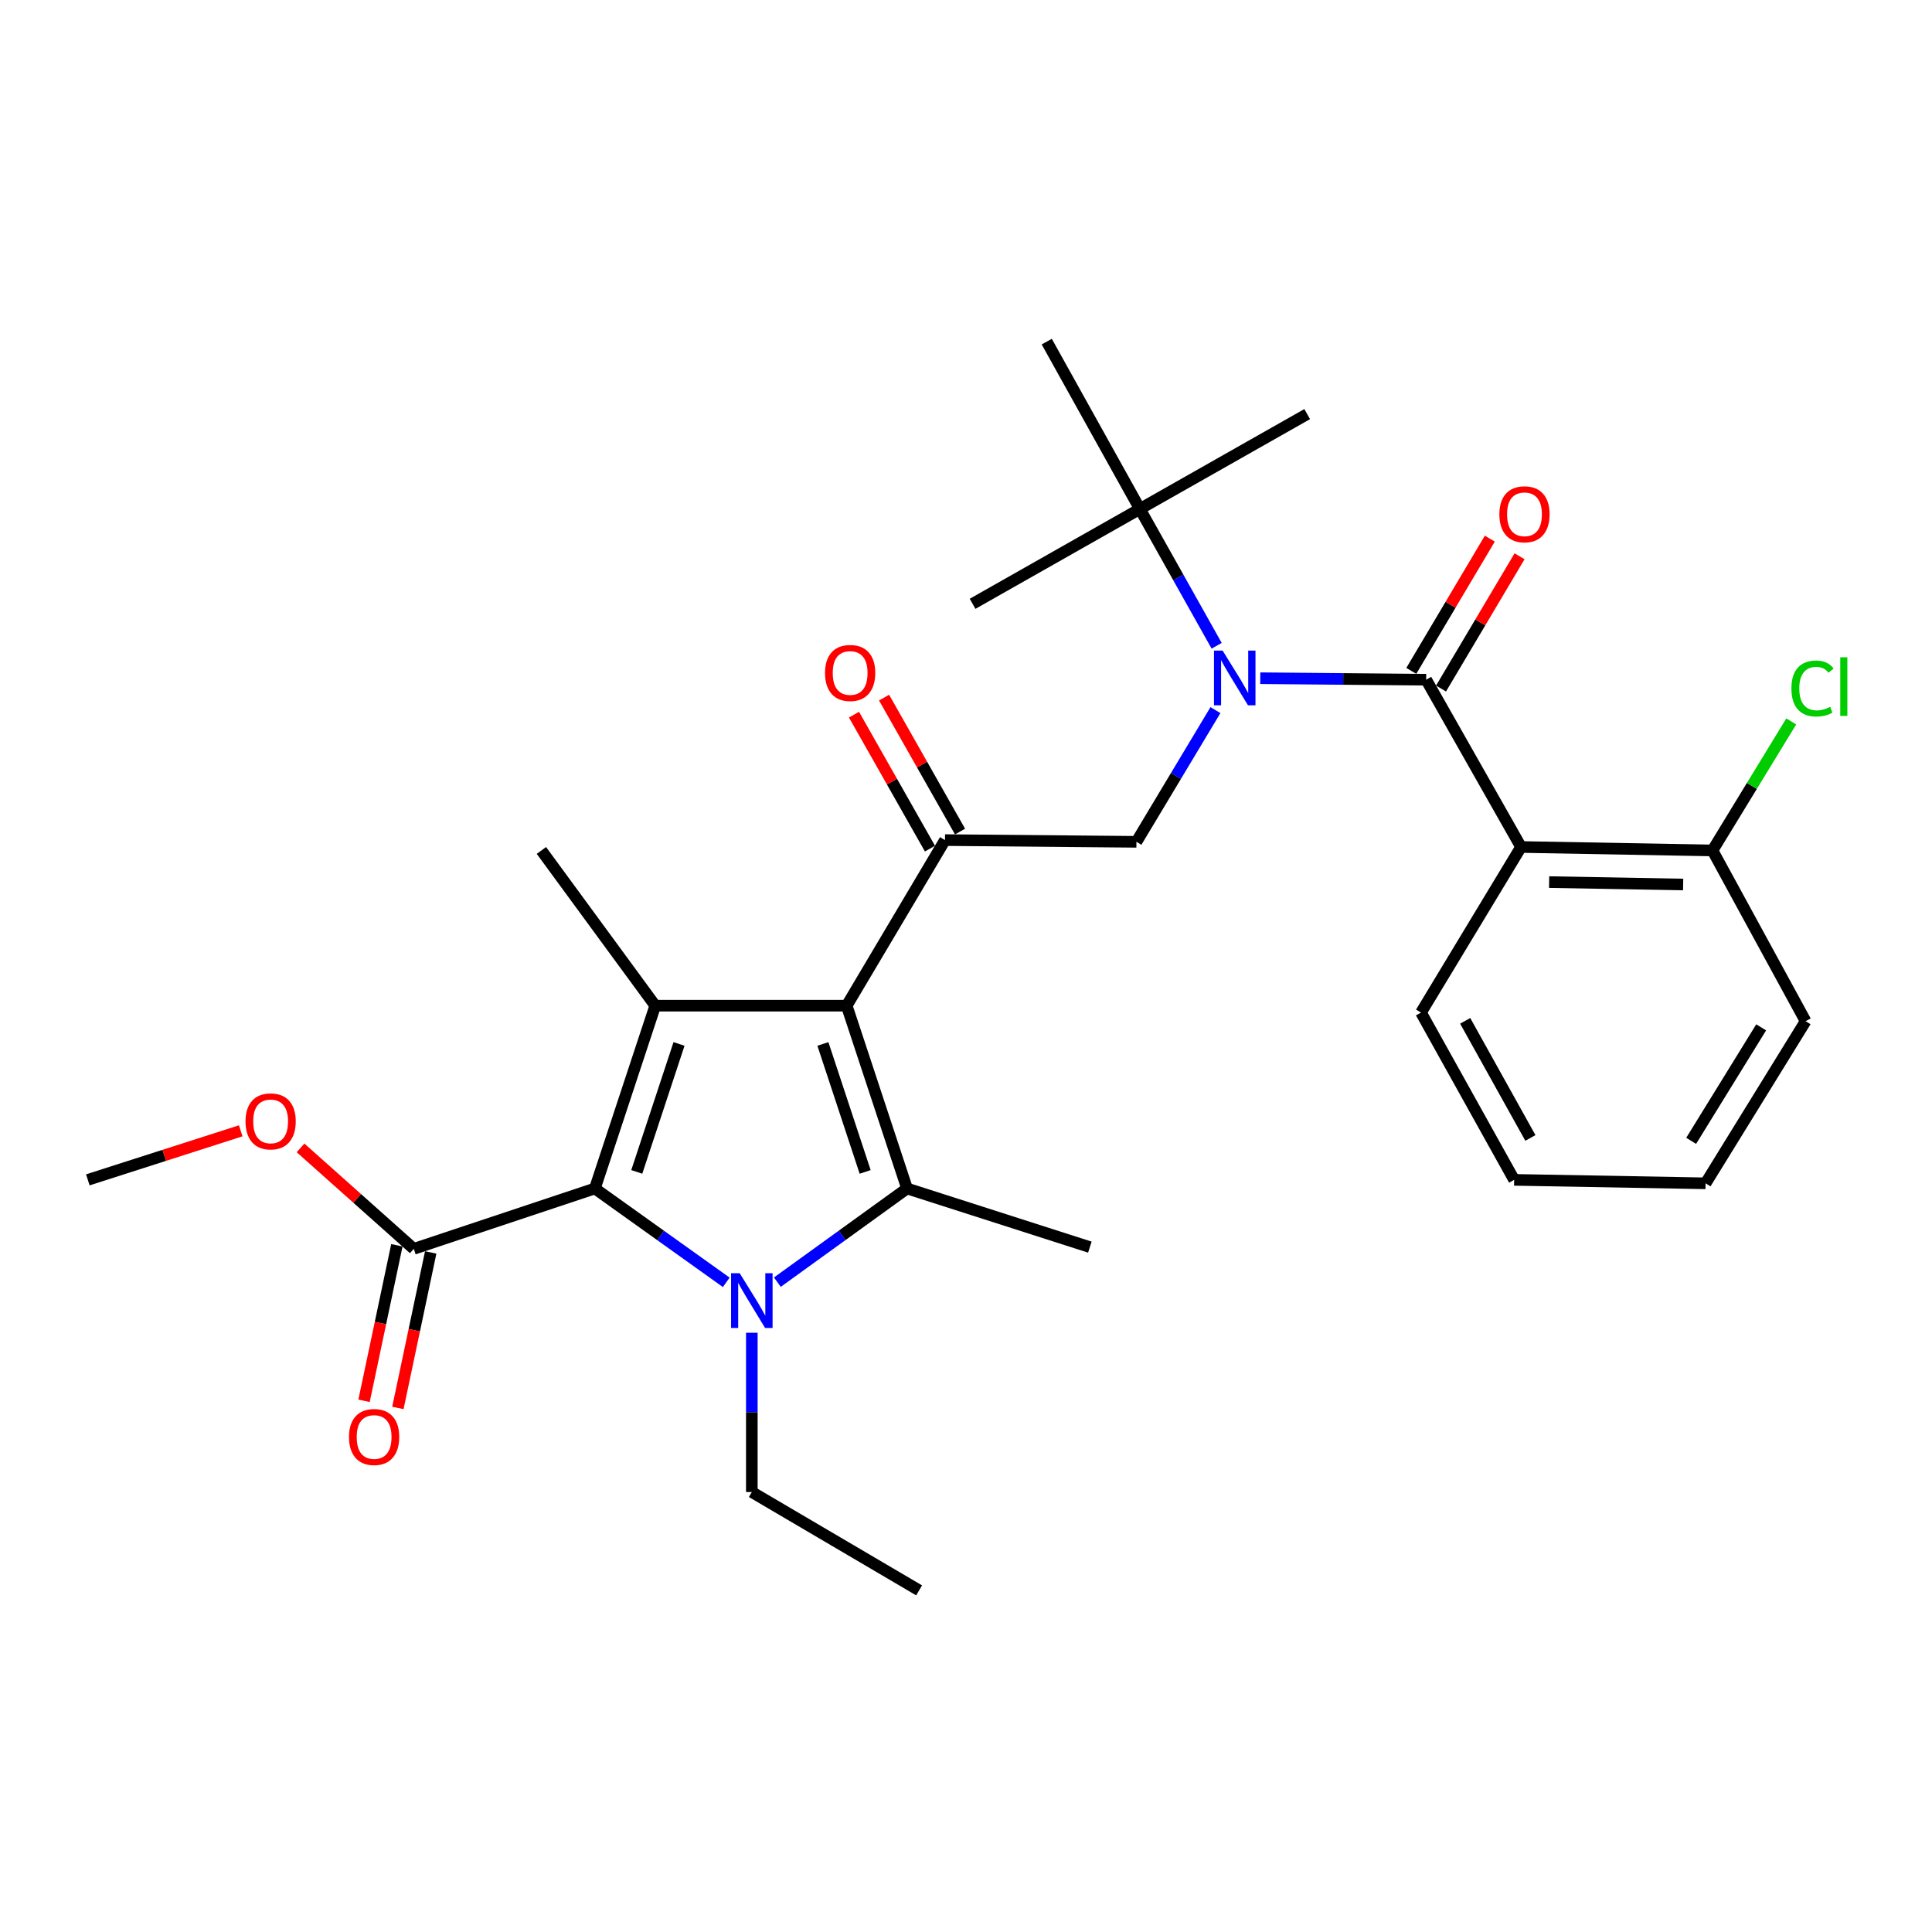 <?xml version='1.0' encoding='iso-8859-1'?>
<svg version='1.1' baseProfile='full'
              xmlns='http://www.w3.org/2000/svg'
                      xmlns:rdkit='http://www.rdkit.org/xml'
                      xmlns:xlink='http://www.w3.org/1999/xlink'
                  xml:space='preserve'
width='1000px' height='1000px' viewBox='0 0 1000 1000'>
<!-- END OF HEADER -->
<rect style='opacity:1.0;fill:#FFFFFF;stroke:none' width='1000' height='1000' x='0' y='0'> </rect>
<path class='bond-0' d='M 629.739,334.251 L 609.868,298.843' style='fill:none;fill-rule:evenodd;stroke:#0000FF;stroke-width:6px;stroke-linecap:butt;stroke-linejoin:miter;stroke-opacity:1' />
<path class='bond-0' d='M 609.868,298.843 L 589.997,263.435' style='fill:none;fill-rule:evenodd;stroke:#000000;stroke-width:6px;stroke-linecap:butt;stroke-linejoin:miter;stroke-opacity:1' />
<path class='bond-1' d='M 629.116,367.551 L 608.666,401.639' style='fill:none;fill-rule:evenodd;stroke:#0000FF;stroke-width:6px;stroke-linecap:butt;stroke-linejoin:miter;stroke-opacity:1' />
<path class='bond-1' d='M 608.666,401.639 L 588.217,435.727' style='fill:none;fill-rule:evenodd;stroke:#000000;stroke-width:6px;stroke-linecap:butt;stroke-linejoin:miter;stroke-opacity:1' />
<path class='bond-2' d='M 652.311,351.038 L 695.247,351.426' style='fill:none;fill-rule:evenodd;stroke:#0000FF;stroke-width:6px;stroke-linecap:butt;stroke-linejoin:miter;stroke-opacity:1' />
<path class='bond-2' d='M 695.247,351.426 L 738.183,351.814' style='fill:none;fill-rule:evenodd;stroke:#000000;stroke-width:6px;stroke-linecap:butt;stroke-linejoin:miter;stroke-opacity:1' />
<path class='bond-3' d='M 787.29,438.403 L 886.379,440.193' style='fill:none;fill-rule:evenodd;stroke:#000000;stroke-width:6px;stroke-linecap:butt;stroke-linejoin:miter;stroke-opacity:1' />
<path class='bond-3' d='M 801.83,456.569 L 871.192,457.822' style='fill:none;fill-rule:evenodd;stroke:#000000;stroke-width:6px;stroke-linecap:butt;stroke-linejoin:miter;stroke-opacity:1' />
<path class='bond-4' d='M 787.29,438.403 L 735.507,524.106' style='fill:none;fill-rule:evenodd;stroke:#000000;stroke-width:6px;stroke-linecap:butt;stroke-linejoin:miter;stroke-opacity:1' />
<path class='bond-5' d='M 787.29,438.403 L 738.183,351.814' style='fill:none;fill-rule:evenodd;stroke:#000000;stroke-width:6px;stroke-linecap:butt;stroke-linejoin:miter;stroke-opacity:1' />
<path class='bond-6' d='M 489.127,434.832 L 438.24,520.536' style='fill:none;fill-rule:evenodd;stroke:#000000;stroke-width:6px;stroke-linecap:butt;stroke-linejoin:miter;stroke-opacity:1' />
<path class='bond-7' d='M 496.913,430.418 L 477.255,395.748' style='fill:none;fill-rule:evenodd;stroke:#000000;stroke-width:6px;stroke-linecap:butt;stroke-linejoin:miter;stroke-opacity:1' />
<path class='bond-7' d='M 477.255,395.748 L 457.596,361.078' style='fill:none;fill-rule:evenodd;stroke:#FF0000;stroke-width:6px;stroke-linecap:butt;stroke-linejoin:miter;stroke-opacity:1' />
<path class='bond-7' d='M 481.342,439.247 L 461.683,404.577' style='fill:none;fill-rule:evenodd;stroke:#000000;stroke-width:6px;stroke-linecap:butt;stroke-linejoin:miter;stroke-opacity:1' />
<path class='bond-7' d='M 461.683,404.577 L 442.025,369.907' style='fill:none;fill-rule:evenodd;stroke:#FF0000;stroke-width:6px;stroke-linecap:butt;stroke-linejoin:miter;stroke-opacity:1' />
<path class='bond-8' d='M 489.127,434.832 L 588.217,435.727' style='fill:none;fill-rule:evenodd;stroke:#000000;stroke-width:6px;stroke-linecap:butt;stroke-linejoin:miter;stroke-opacity:1' />
<path class='bond-9' d='M 745.878,356.383 L 766.2,322.158' style='fill:none;fill-rule:evenodd;stroke:#000000;stroke-width:6px;stroke-linecap:butt;stroke-linejoin:miter;stroke-opacity:1' />
<path class='bond-9' d='M 766.2,322.158 L 786.522,287.932' style='fill:none;fill-rule:evenodd;stroke:#FF0000;stroke-width:6px;stroke-linecap:butt;stroke-linejoin:miter;stroke-opacity:1' />
<path class='bond-9' d='M 730.487,347.245 L 750.809,313.019' style='fill:none;fill-rule:evenodd;stroke:#000000;stroke-width:6px;stroke-linecap:butt;stroke-linejoin:miter;stroke-opacity:1' />
<path class='bond-9' d='M 750.809,313.019 L 771.13,278.793' style='fill:none;fill-rule:evenodd;stroke:#FF0000;stroke-width:6px;stroke-linecap:butt;stroke-linejoin:miter;stroke-opacity:1' />
<path class='bond-10' d='M 886.379,440.193 L 906.763,406.8' style='fill:none;fill-rule:evenodd;stroke:#000000;stroke-width:6px;stroke-linecap:butt;stroke-linejoin:miter;stroke-opacity:1' />
<path class='bond-10' d='M 906.763,406.8 L 927.148,373.408' style='fill:none;fill-rule:evenodd;stroke:#00CC00;stroke-width:6px;stroke-linecap:butt;stroke-linejoin:miter;stroke-opacity:1' />
<path class='bond-11' d='M 886.379,440.193 L 934.581,528.571' style='fill:none;fill-rule:evenodd;stroke:#000000;stroke-width:6px;stroke-linecap:butt;stroke-linejoin:miter;stroke-opacity:1' />
<path class='bond-12' d='M 735.507,524.106 L 783.719,610.694' style='fill:none;fill-rule:evenodd;stroke:#000000;stroke-width:6px;stroke-linecap:butt;stroke-linejoin:miter;stroke-opacity:1' />
<path class='bond-12' d='M 758.379,528.386 L 792.127,588.998' style='fill:none;fill-rule:evenodd;stroke:#000000;stroke-width:6px;stroke-linecap:butt;stroke-linejoin:miter;stroke-opacity:1' />
<path class='bond-13' d='M 541.795,176.827 L 589.997,263.435' style='fill:none;fill-rule:evenodd;stroke:#000000;stroke-width:6px;stroke-linecap:butt;stroke-linejoin:miter;stroke-opacity:1' />
<path class='bond-14' d='M 589.997,263.435 L 676.595,214.338' style='fill:none;fill-rule:evenodd;stroke:#000000;stroke-width:6px;stroke-linecap:butt;stroke-linejoin:miter;stroke-opacity:1' />
<path class='bond-15' d='M 589.997,263.435 L 503.408,312.532' style='fill:none;fill-rule:evenodd;stroke:#000000;stroke-width:6px;stroke-linecap:butt;stroke-linejoin:miter;stroke-opacity:1' />
<path class='bond-16' d='M 402.361,663.641 L 435.924,639.4' style='fill:none;fill-rule:evenodd;stroke:#0000FF;stroke-width:6px;stroke-linecap:butt;stroke-linejoin:miter;stroke-opacity:1' />
<path class='bond-16' d='M 435.924,639.4 L 469.487,615.16' style='fill:none;fill-rule:evenodd;stroke:#000000;stroke-width:6px;stroke-linecap:butt;stroke-linejoin:miter;stroke-opacity:1' />
<path class='bond-17' d='M 375.908,663.733 L 341.906,639.446' style='fill:none;fill-rule:evenodd;stroke:#0000FF;stroke-width:6px;stroke-linecap:butt;stroke-linejoin:miter;stroke-opacity:1' />
<path class='bond-17' d='M 341.906,639.446 L 307.905,615.16' style='fill:none;fill-rule:evenodd;stroke:#000000;stroke-width:6px;stroke-linecap:butt;stroke-linejoin:miter;stroke-opacity:1' />
<path class='bond-18' d='M 389.143,689.824 L 389.143,731.05' style='fill:none;fill-rule:evenodd;stroke:#0000FF;stroke-width:6px;stroke-linecap:butt;stroke-linejoin:miter;stroke-opacity:1' />
<path class='bond-18' d='M 389.143,731.05 L 389.143,772.276' style='fill:none;fill-rule:evenodd;stroke:#000000;stroke-width:6px;stroke-linecap:butt;stroke-linejoin:miter;stroke-opacity:1' />
<path class='bond-19' d='M 469.487,615.16 L 564.111,645.511' style='fill:none;fill-rule:evenodd;stroke:#000000;stroke-width:6px;stroke-linecap:butt;stroke-linejoin:miter;stroke-opacity:1' />
<path class='bond-20' d='M 469.487,615.16 L 438.24,520.536' style='fill:none;fill-rule:evenodd;stroke:#000000;stroke-width:6px;stroke-linecap:butt;stroke-linejoin:miter;stroke-opacity:1' />
<path class='bond-20' d='M 447.802,606.579 L 425.93,540.342' style='fill:none;fill-rule:evenodd;stroke:#000000;stroke-width:6px;stroke-linecap:butt;stroke-linejoin:miter;stroke-opacity:1' />
<path class='bond-21' d='M 438.24,520.536 L 339.151,520.536' style='fill:none;fill-rule:evenodd;stroke:#000000;stroke-width:6px;stroke-linecap:butt;stroke-linejoin:miter;stroke-opacity:1' />
<path class='bond-22' d='M 339.151,520.536 L 280.229,440.193' style='fill:none;fill-rule:evenodd;stroke:#000000;stroke-width:6px;stroke-linecap:butt;stroke-linejoin:miter;stroke-opacity:1' />
<path class='bond-23' d='M 339.151,520.536 L 307.905,615.16' style='fill:none;fill-rule:evenodd;stroke:#000000;stroke-width:6px;stroke-linecap:butt;stroke-linejoin:miter;stroke-opacity:1' />
<path class='bond-23' d='M 351.462,540.342 L 329.59,606.579' style='fill:none;fill-rule:evenodd;stroke:#000000;stroke-width:6px;stroke-linecap:butt;stroke-linejoin:miter;stroke-opacity:1' />
<path class='bond-24' d='M 307.905,615.16 L 214.176,646.406' style='fill:none;fill-rule:evenodd;stroke:#000000;stroke-width:6px;stroke-linecap:butt;stroke-linejoin:miter;stroke-opacity:1' />
<path class='bond-25' d='M 389.143,772.276 L 475.732,823.173' style='fill:none;fill-rule:evenodd;stroke:#000000;stroke-width:6px;stroke-linecap:butt;stroke-linejoin:miter;stroke-opacity:1' />
<path class='bond-26' d='M 45.455,610.694 L 85.024,598.002' style='fill:none;fill-rule:evenodd;stroke:#000000;stroke-width:6px;stroke-linecap:butt;stroke-linejoin:miter;stroke-opacity:1' />
<path class='bond-26' d='M 85.024,598.002 L 124.594,585.31' style='fill:none;fill-rule:evenodd;stroke:#FF0000;stroke-width:6px;stroke-linecap:butt;stroke-linejoin:miter;stroke-opacity:1' />
<path class='bond-27' d='M 214.176,646.406 L 184.868,620.276' style='fill:none;fill-rule:evenodd;stroke:#000000;stroke-width:6px;stroke-linecap:butt;stroke-linejoin:miter;stroke-opacity:1' />
<path class='bond-27' d='M 184.868,620.276 L 155.56,594.146' style='fill:none;fill-rule:evenodd;stroke:#FF0000;stroke-width:6px;stroke-linecap:butt;stroke-linejoin:miter;stroke-opacity:1' />
<path class='bond-28' d='M 205.419,644.558 L 196.925,684.804' style='fill:none;fill-rule:evenodd;stroke:#000000;stroke-width:6px;stroke-linecap:butt;stroke-linejoin:miter;stroke-opacity:1' />
<path class='bond-28' d='M 196.925,684.804 L 188.43,725.051' style='fill:none;fill-rule:evenodd;stroke:#FF0000;stroke-width:6px;stroke-linecap:butt;stroke-linejoin:miter;stroke-opacity:1' />
<path class='bond-28' d='M 222.934,648.254 L 214.439,688.501' style='fill:none;fill-rule:evenodd;stroke:#000000;stroke-width:6px;stroke-linecap:butt;stroke-linejoin:miter;stroke-opacity:1' />
<path class='bond-28' d='M 214.439,688.501 L 205.945,728.747' style='fill:none;fill-rule:evenodd;stroke:#FF0000;stroke-width:6px;stroke-linecap:butt;stroke-linejoin:miter;stroke-opacity:1' />
<path class='bond-29' d='M 934.581,528.571 L 882.808,612.485' style='fill:none;fill-rule:evenodd;stroke:#000000;stroke-width:6px;stroke-linecap:butt;stroke-linejoin:miter;stroke-opacity:1' />
<path class='bond-29' d='M 911.58,531.759 L 875.34,590.498' style='fill:none;fill-rule:evenodd;stroke:#000000;stroke-width:6px;stroke-linecap:butt;stroke-linejoin:miter;stroke-opacity:1' />
<path class='bond-30' d='M 783.719,610.694 L 882.808,612.485' style='fill:none;fill-rule:evenodd;stroke:#000000;stroke-width:6px;stroke-linecap:butt;stroke-linejoin:miter;stroke-opacity:1' />
<path  class='atom-0' d='M 632.834 336.759
L 642.114 351.759
Q 643.034 353.239, 644.514 355.919
Q 645.994 358.599, 646.074 358.759
L 646.074 336.759
L 649.834 336.759
L 649.834 365.079
L 645.954 365.079
L 635.994 348.679
Q 634.834 346.759, 633.594 344.559
Q 632.394 342.359, 632.034 341.679
L 632.034 365.079
L 628.354 365.079
L 628.354 336.759
L 632.834 336.759
' fill='#0000FF'/>
<path  class='atom-3' d='M 427.031 348.324
Q 427.031 341.524, 430.391 337.724
Q 433.751 333.924, 440.031 333.924
Q 446.311 333.924, 449.671 337.724
Q 453.031 341.524, 453.031 348.324
Q 453.031 355.204, 449.631 359.124
Q 446.231 363.004, 440.031 363.004
Q 433.791 363.004, 430.391 359.124
Q 427.031 355.244, 427.031 348.324
M 440.031 359.804
Q 444.351 359.804, 446.671 356.924
Q 449.031 354.004, 449.031 348.324
Q 449.031 342.764, 446.671 339.964
Q 444.351 337.124, 440.031 337.124
Q 435.711 337.124, 433.351 339.924
Q 431.031 342.724, 431.031 348.324
Q 431.031 354.044, 433.351 356.924
Q 435.711 359.804, 440.031 359.804
' fill='#FF0000'/>
<path  class='atom-6' d='M 776.07 266.191
Q 776.07 259.391, 779.43 255.591
Q 782.79 251.791, 789.07 251.791
Q 795.35 251.791, 798.71 255.591
Q 802.07 259.391, 802.07 266.191
Q 802.07 273.071, 798.67 276.991
Q 795.27 280.871, 789.07 280.871
Q 782.83 280.871, 779.43 276.991
Q 776.07 273.111, 776.07 266.191
M 789.07 277.671
Q 793.39 277.671, 795.71 274.791
Q 798.07 271.871, 798.07 266.191
Q 798.07 260.631, 795.71 257.831
Q 793.39 254.991, 789.07 254.991
Q 784.75 254.991, 782.39 257.791
Q 780.07 260.591, 780.07 266.191
Q 780.07 271.911, 782.39 274.791
Q 784.75 277.671, 789.07 277.671
' fill='#FF0000'/>
<path  class='atom-8' d='M 927.231 356.364
Q 927.231 349.324, 930.511 345.644
Q 933.831 341.924, 940.111 341.924
Q 945.951 341.924, 949.071 346.044
L 946.431 348.204
Q 944.151 345.204, 940.111 345.204
Q 935.831 345.204, 933.551 348.084
Q 931.311 350.924, 931.311 356.364
Q 931.311 361.964, 933.631 364.844
Q 935.991 367.724, 940.551 367.724
Q 943.671 367.724, 947.311 365.844
L 948.431 368.844
Q 946.951 369.804, 944.711 370.364
Q 942.471 370.924, 939.991 370.924
Q 933.831 370.924, 930.511 367.164
Q 927.231 363.404, 927.231 356.364
' fill='#00CC00'/>
<path  class='atom-8' d='M 952.511 340.204
L 956.191 340.204
L 956.191 370.564
L 952.511 370.564
L 952.511 340.204
' fill='#00CC00'/>
<path  class='atom-12' d='M 382.883 659.027
L 392.163 674.027
Q 393.083 675.507, 394.563 678.187
Q 396.043 680.867, 396.123 681.027
L 396.123 659.027
L 399.883 659.027
L 399.883 687.347
L 396.003 687.347
L 386.043 670.947
Q 384.883 669.027, 383.643 666.827
Q 382.443 664.627, 382.083 663.947
L 382.083 687.347
L 378.403 687.347
L 378.403 659.027
L 382.883 659.027
' fill='#0000FF'/>
<path  class='atom-21' d='M 127.078 580.423
Q 127.078 573.623, 130.438 569.823
Q 133.798 566.023, 140.078 566.023
Q 146.358 566.023, 149.718 569.823
Q 153.078 573.623, 153.078 580.423
Q 153.078 587.303, 149.678 591.223
Q 146.278 595.103, 140.078 595.103
Q 133.838 595.103, 130.438 591.223
Q 127.078 587.343, 127.078 580.423
M 140.078 591.903
Q 144.398 591.903, 146.718 589.023
Q 149.078 586.103, 149.078 580.423
Q 149.078 574.863, 146.718 572.063
Q 144.398 569.223, 140.078 569.223
Q 135.758 569.223, 133.398 572.023
Q 131.078 574.823, 131.078 580.423
Q 131.078 586.143, 133.398 589.023
Q 135.758 591.903, 140.078 591.903
' fill='#FF0000'/>
<path  class='atom-22' d='M 180.641 743.785
Q 180.641 736.985, 184.001 733.185
Q 187.361 729.385, 193.641 729.385
Q 199.921 729.385, 203.281 733.185
Q 206.641 736.985, 206.641 743.785
Q 206.641 750.665, 203.241 754.585
Q 199.841 758.465, 193.641 758.465
Q 187.401 758.465, 184.001 754.585
Q 180.641 750.705, 180.641 743.785
M 193.641 755.265
Q 197.961 755.265, 200.281 752.385
Q 202.641 749.465, 202.641 743.785
Q 202.641 738.225, 200.281 735.425
Q 197.961 732.585, 193.641 732.585
Q 189.321 732.585, 186.961 735.385
Q 184.641 738.185, 184.641 743.785
Q 184.641 749.505, 186.961 752.385
Q 189.321 755.265, 193.641 755.265
' fill='#FF0000'/>
</svg>
